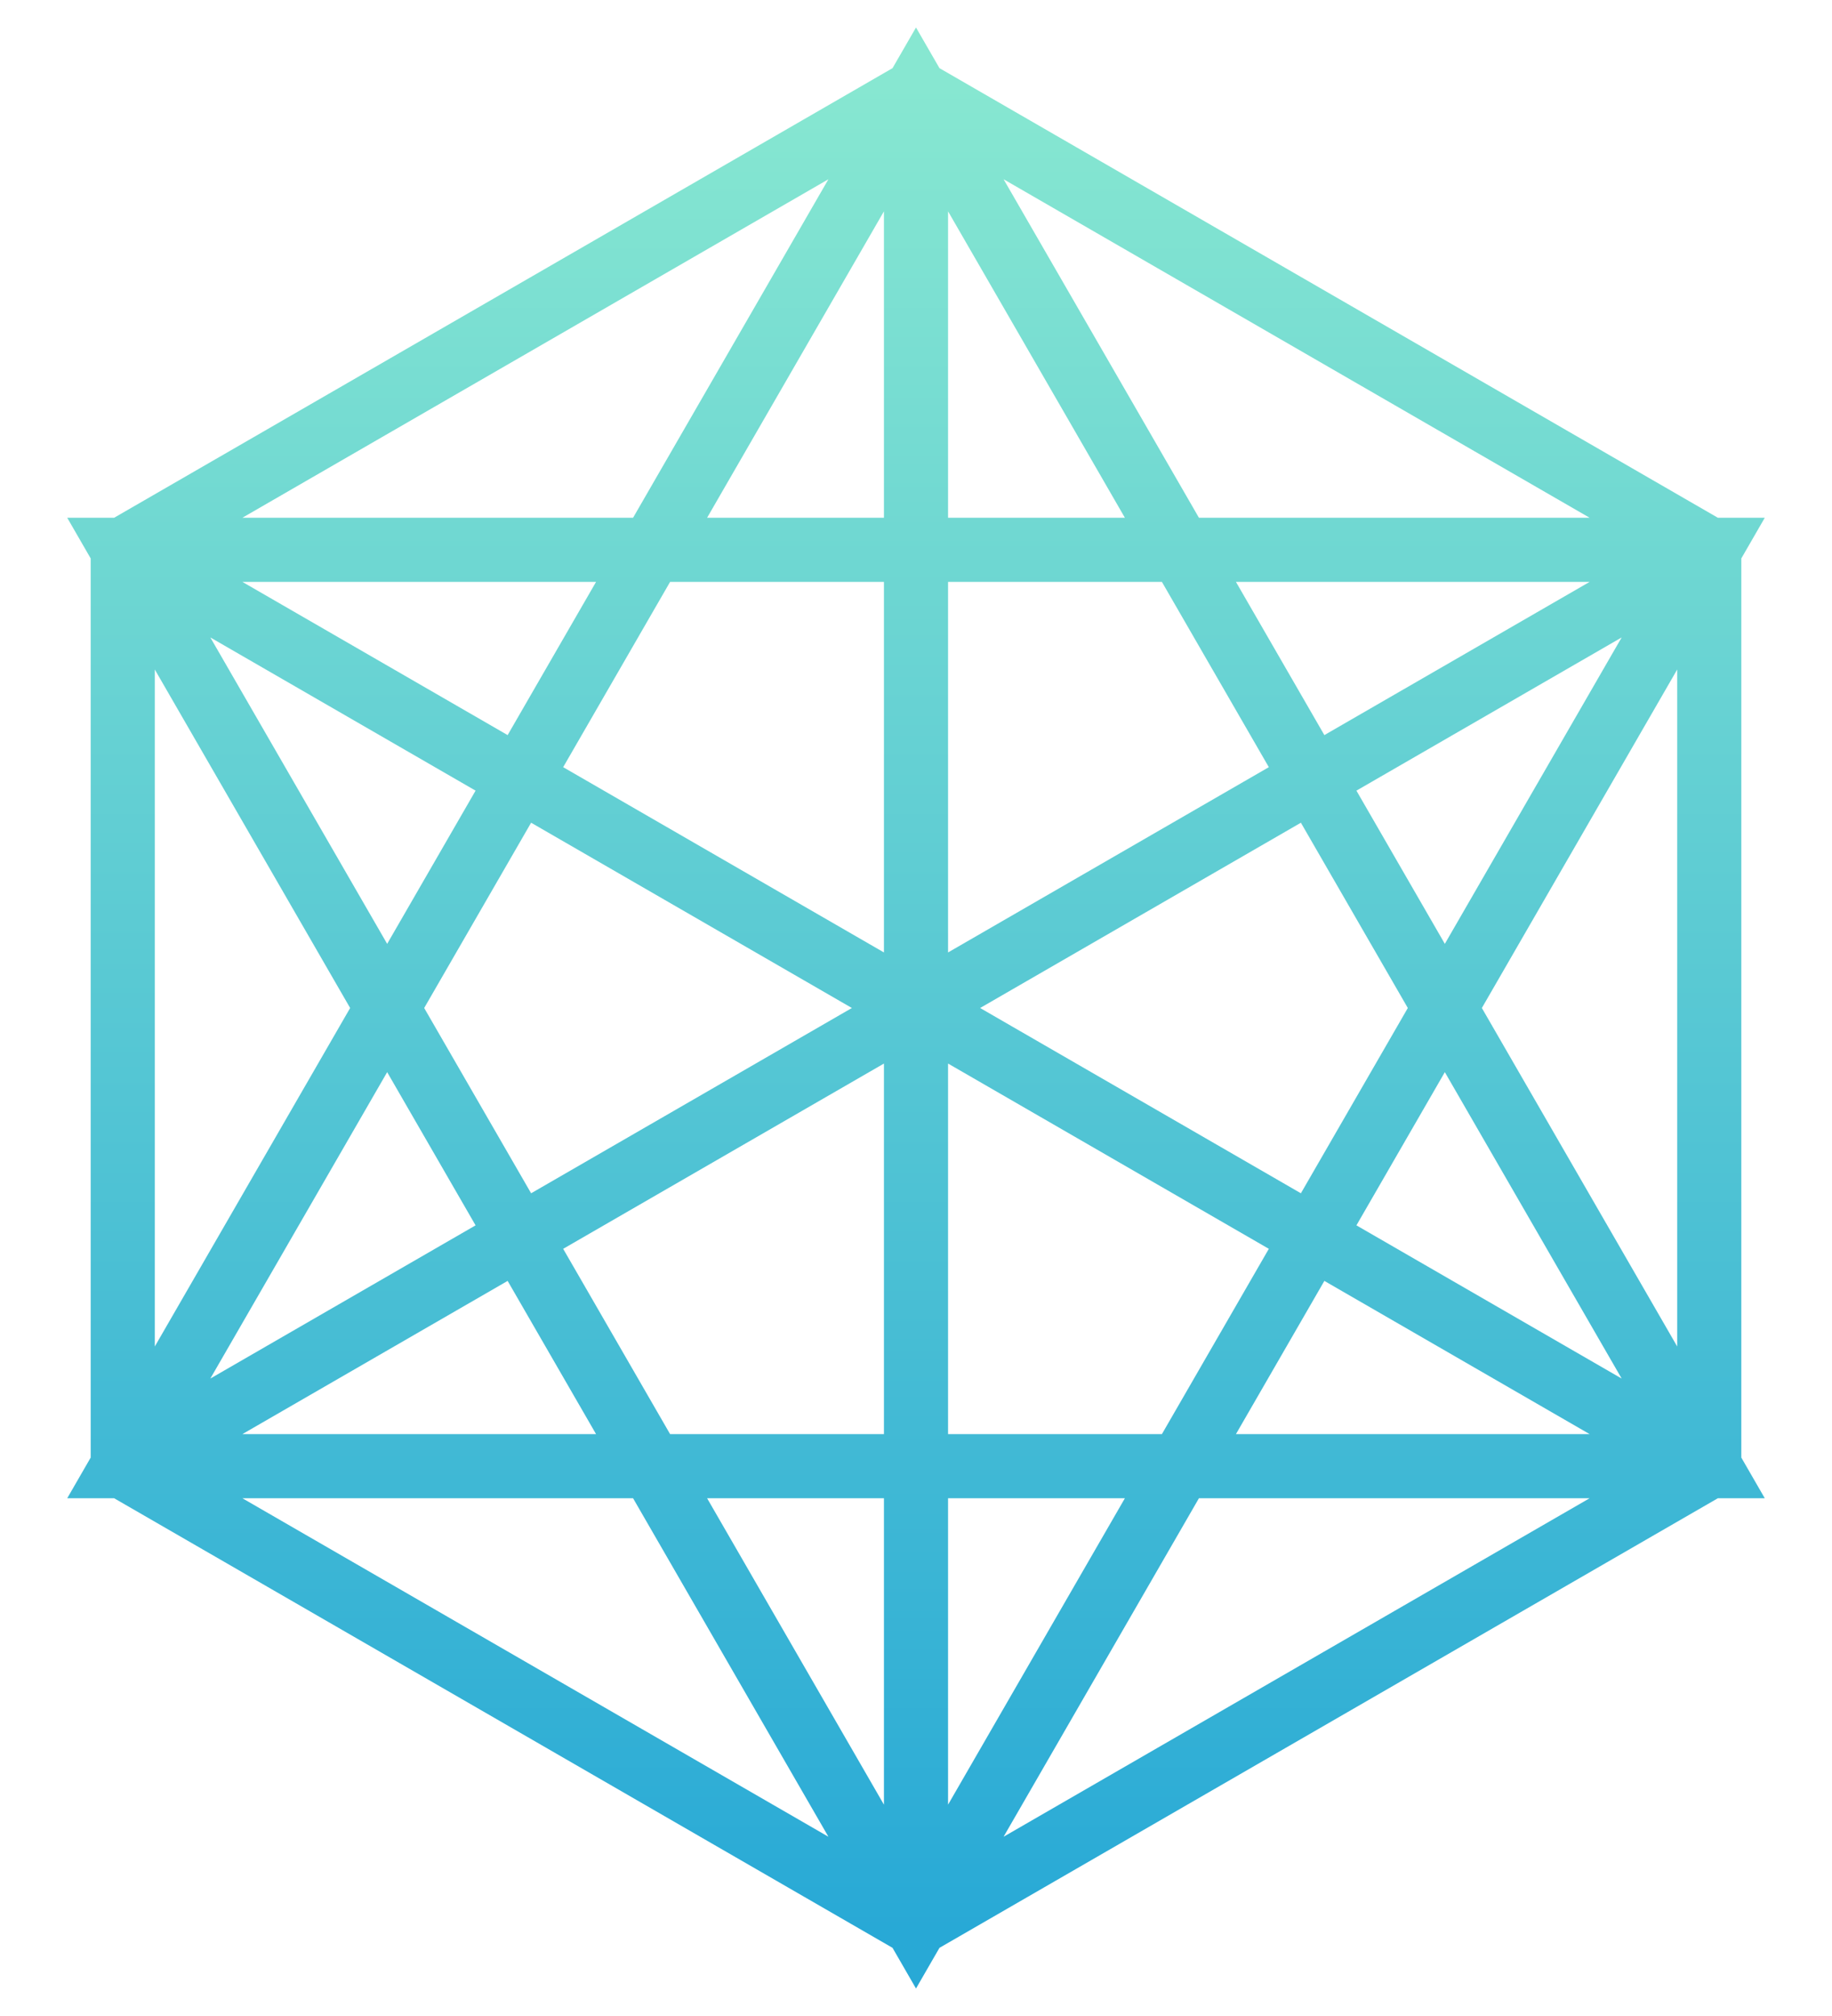 <svg viewBox="-100 -110 200 220" xmlns="http://www.w3.org/2000/svg">
  <defs>
    <linearGradient id="iconGradient" x1="50%" y1="0%" x2="50%" y2="100%">
      <stop offset="0%" stop-color="#87e7d1" />
      <stop offset="100%" stop-color="#28a9d6" />
    </linearGradient>
  </defs>
  <path d="M 0 -100 L 86.6 -50 L 86.6 50 L 0 100 L -86.6 50 L -86.6 -50 Z M 0 -100 L 86.6 50 L -86.6 50 Z M 86.6 -50 L 0 100 L -86.6 -50 Z M 0 -100 L 0 100 M 86.6 -50 L -86.6 50 M 86.6 50 L -86.6 -50" stroke="url(#iconGradient)" stroke-width="7" fill="none" />
</svg>
